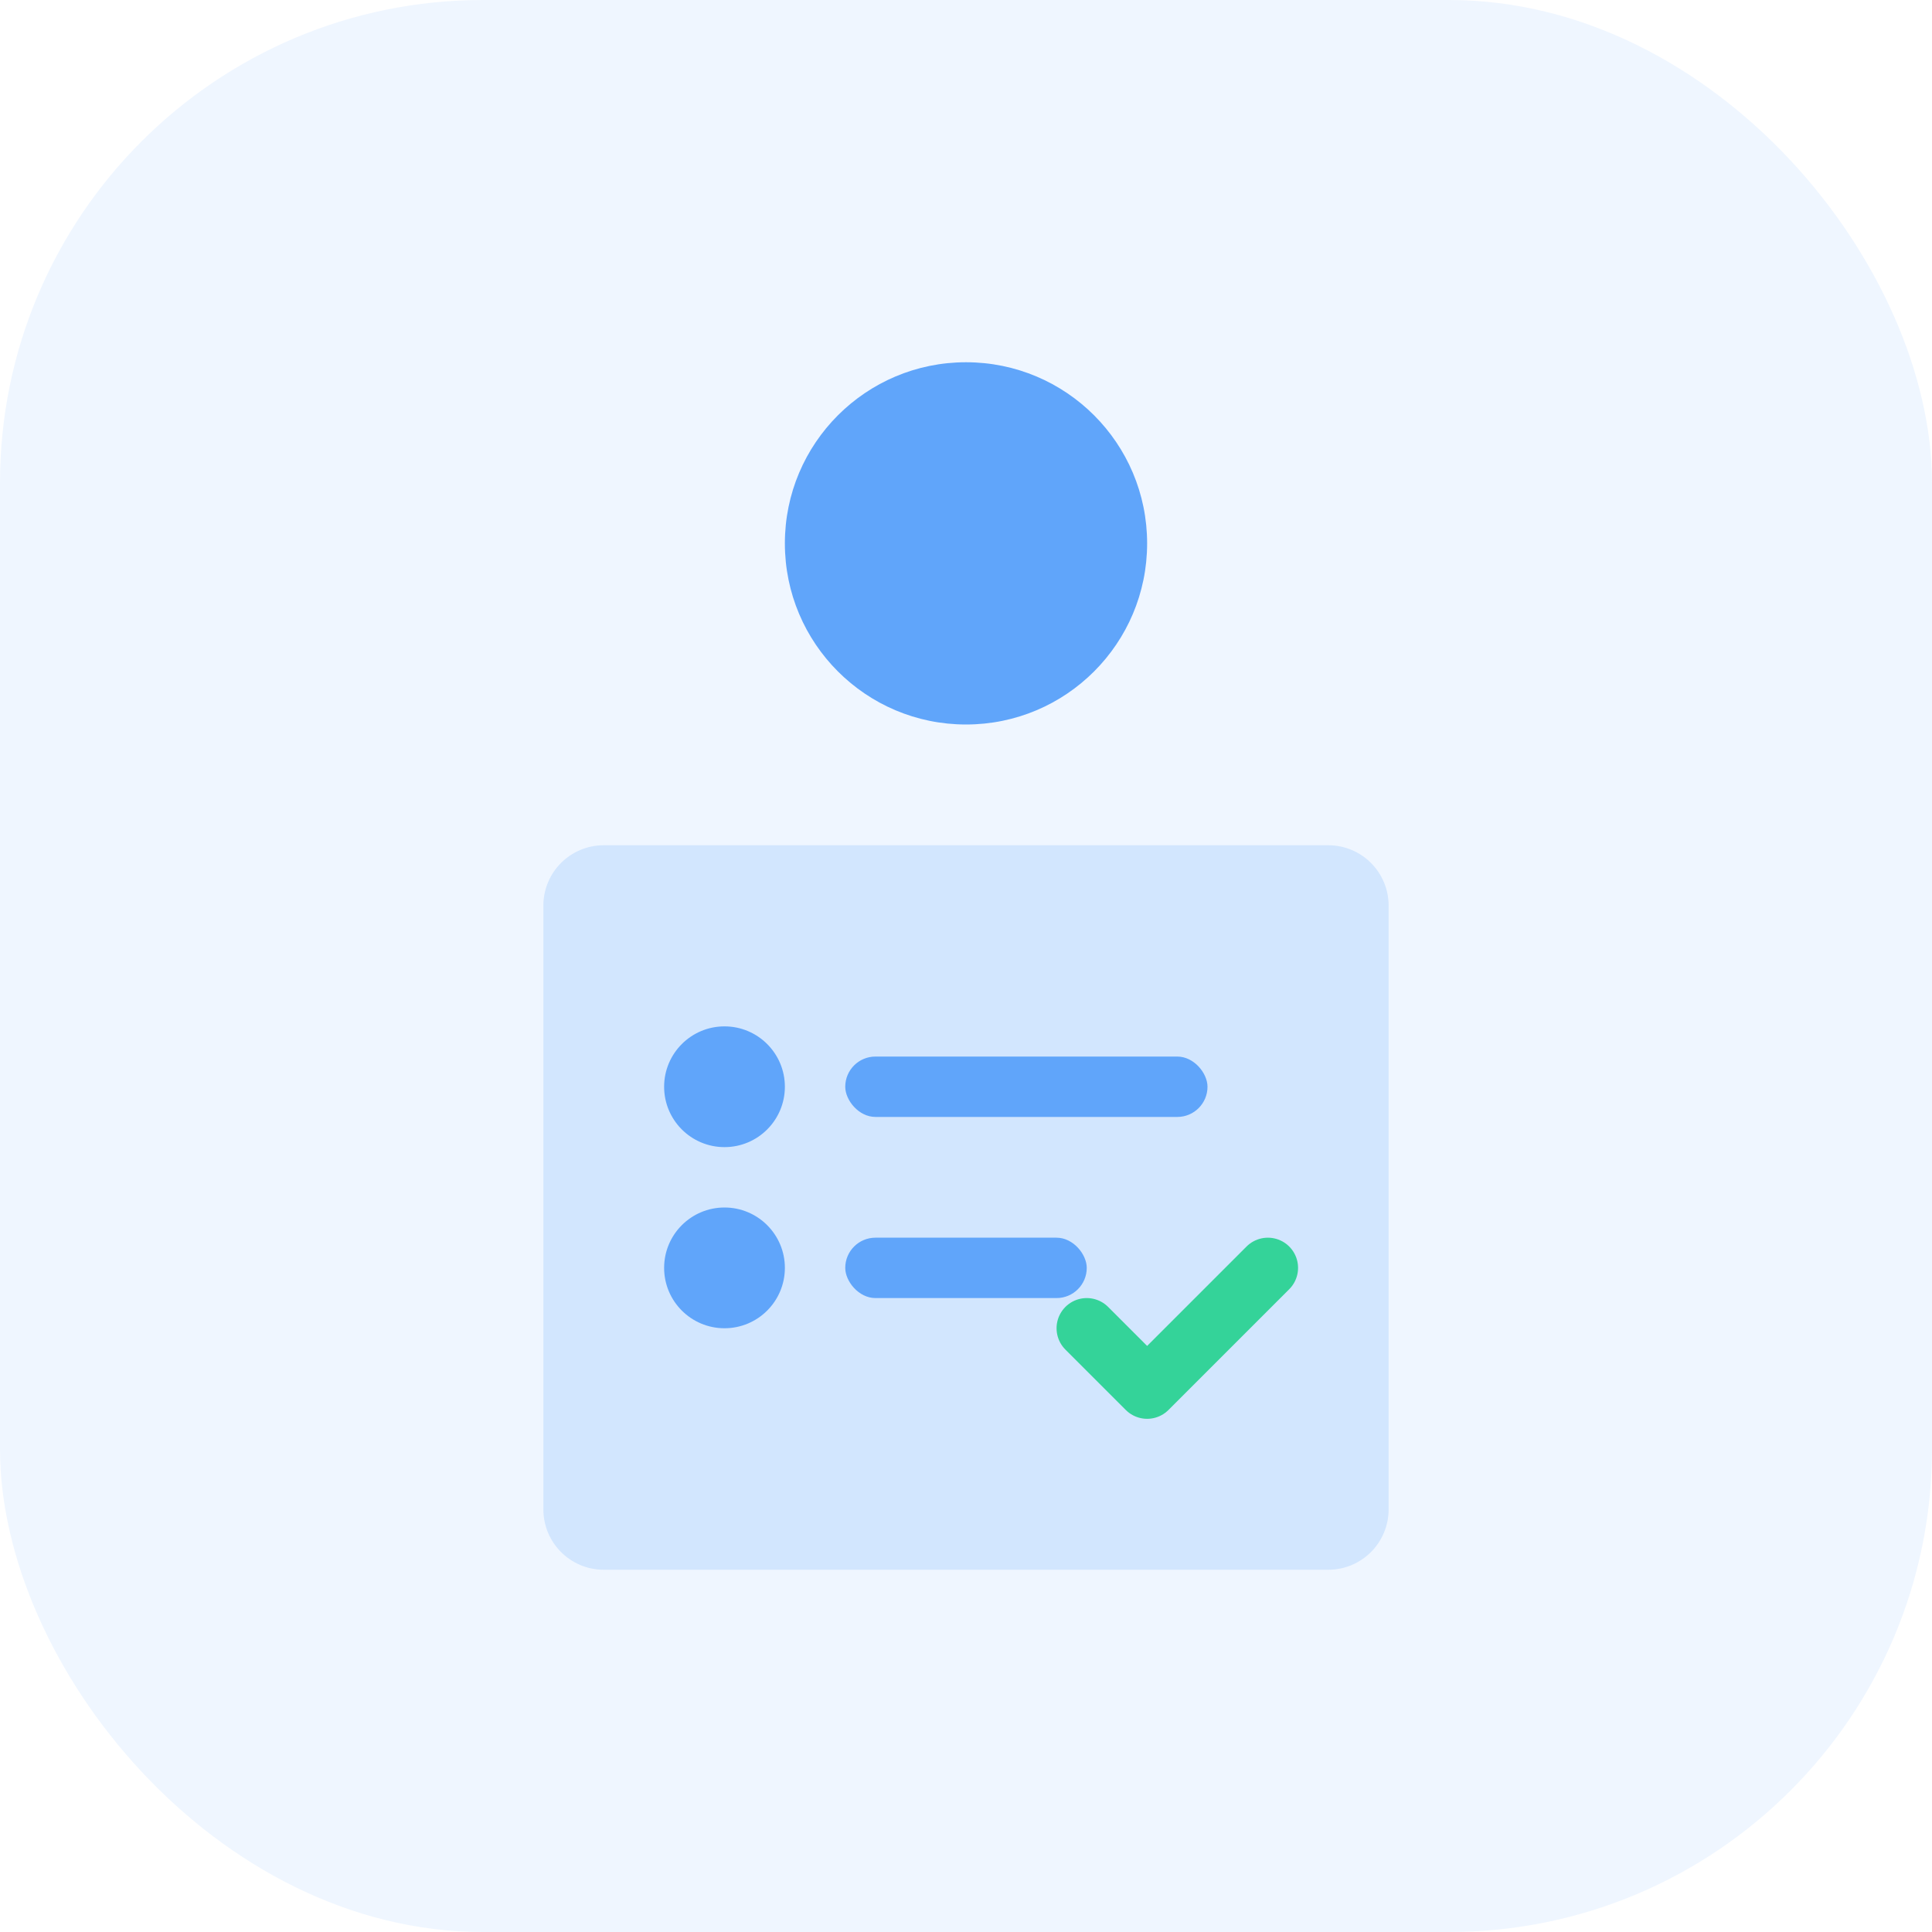 <svg width="64" height="64" viewBox="0 0 64 64" fill="none" xmlns="http://www.w3.org/2000/svg">
  <rect width="64" height="64" rx="16" fill="#60A5FA" fill-opacity="0.1"/>
  <path d="M32 12C35.314 12 38 14.686 38 18C38 21.314 35.314 24 32 24C28.686 24 26 21.314 26 18C26 14.686 28.686 12 32 12Z" fill="#60A5FA"/>
  <path d="M20 28C18.895 28 18 28.895 18 30V50C18 51.105 18.895 52 20 52H44C45.105 52 46 51.105 46 50V30C46 28.895 45.105 28 44 28H20Z" fill="#60A5FA" fill-opacity="0.2"/>
  <circle cx="24" cy="36" r="2" fill="#60A5FA"/>
  <rect x="28" y="35" width="12" height="2" rx="1" fill="#60A5FA"/>
  <circle cx="24" cy="42" r="2" fill="#60A5FA"/>
  <rect x="28" y="41" width="8" height="2" rx="1" fill="#60A5FA"/>
  <path d="M36 44L38 46L42 42" stroke="#34D399" stroke-width="2" stroke-linecap="round" stroke-linejoin="round"/>
</svg> 